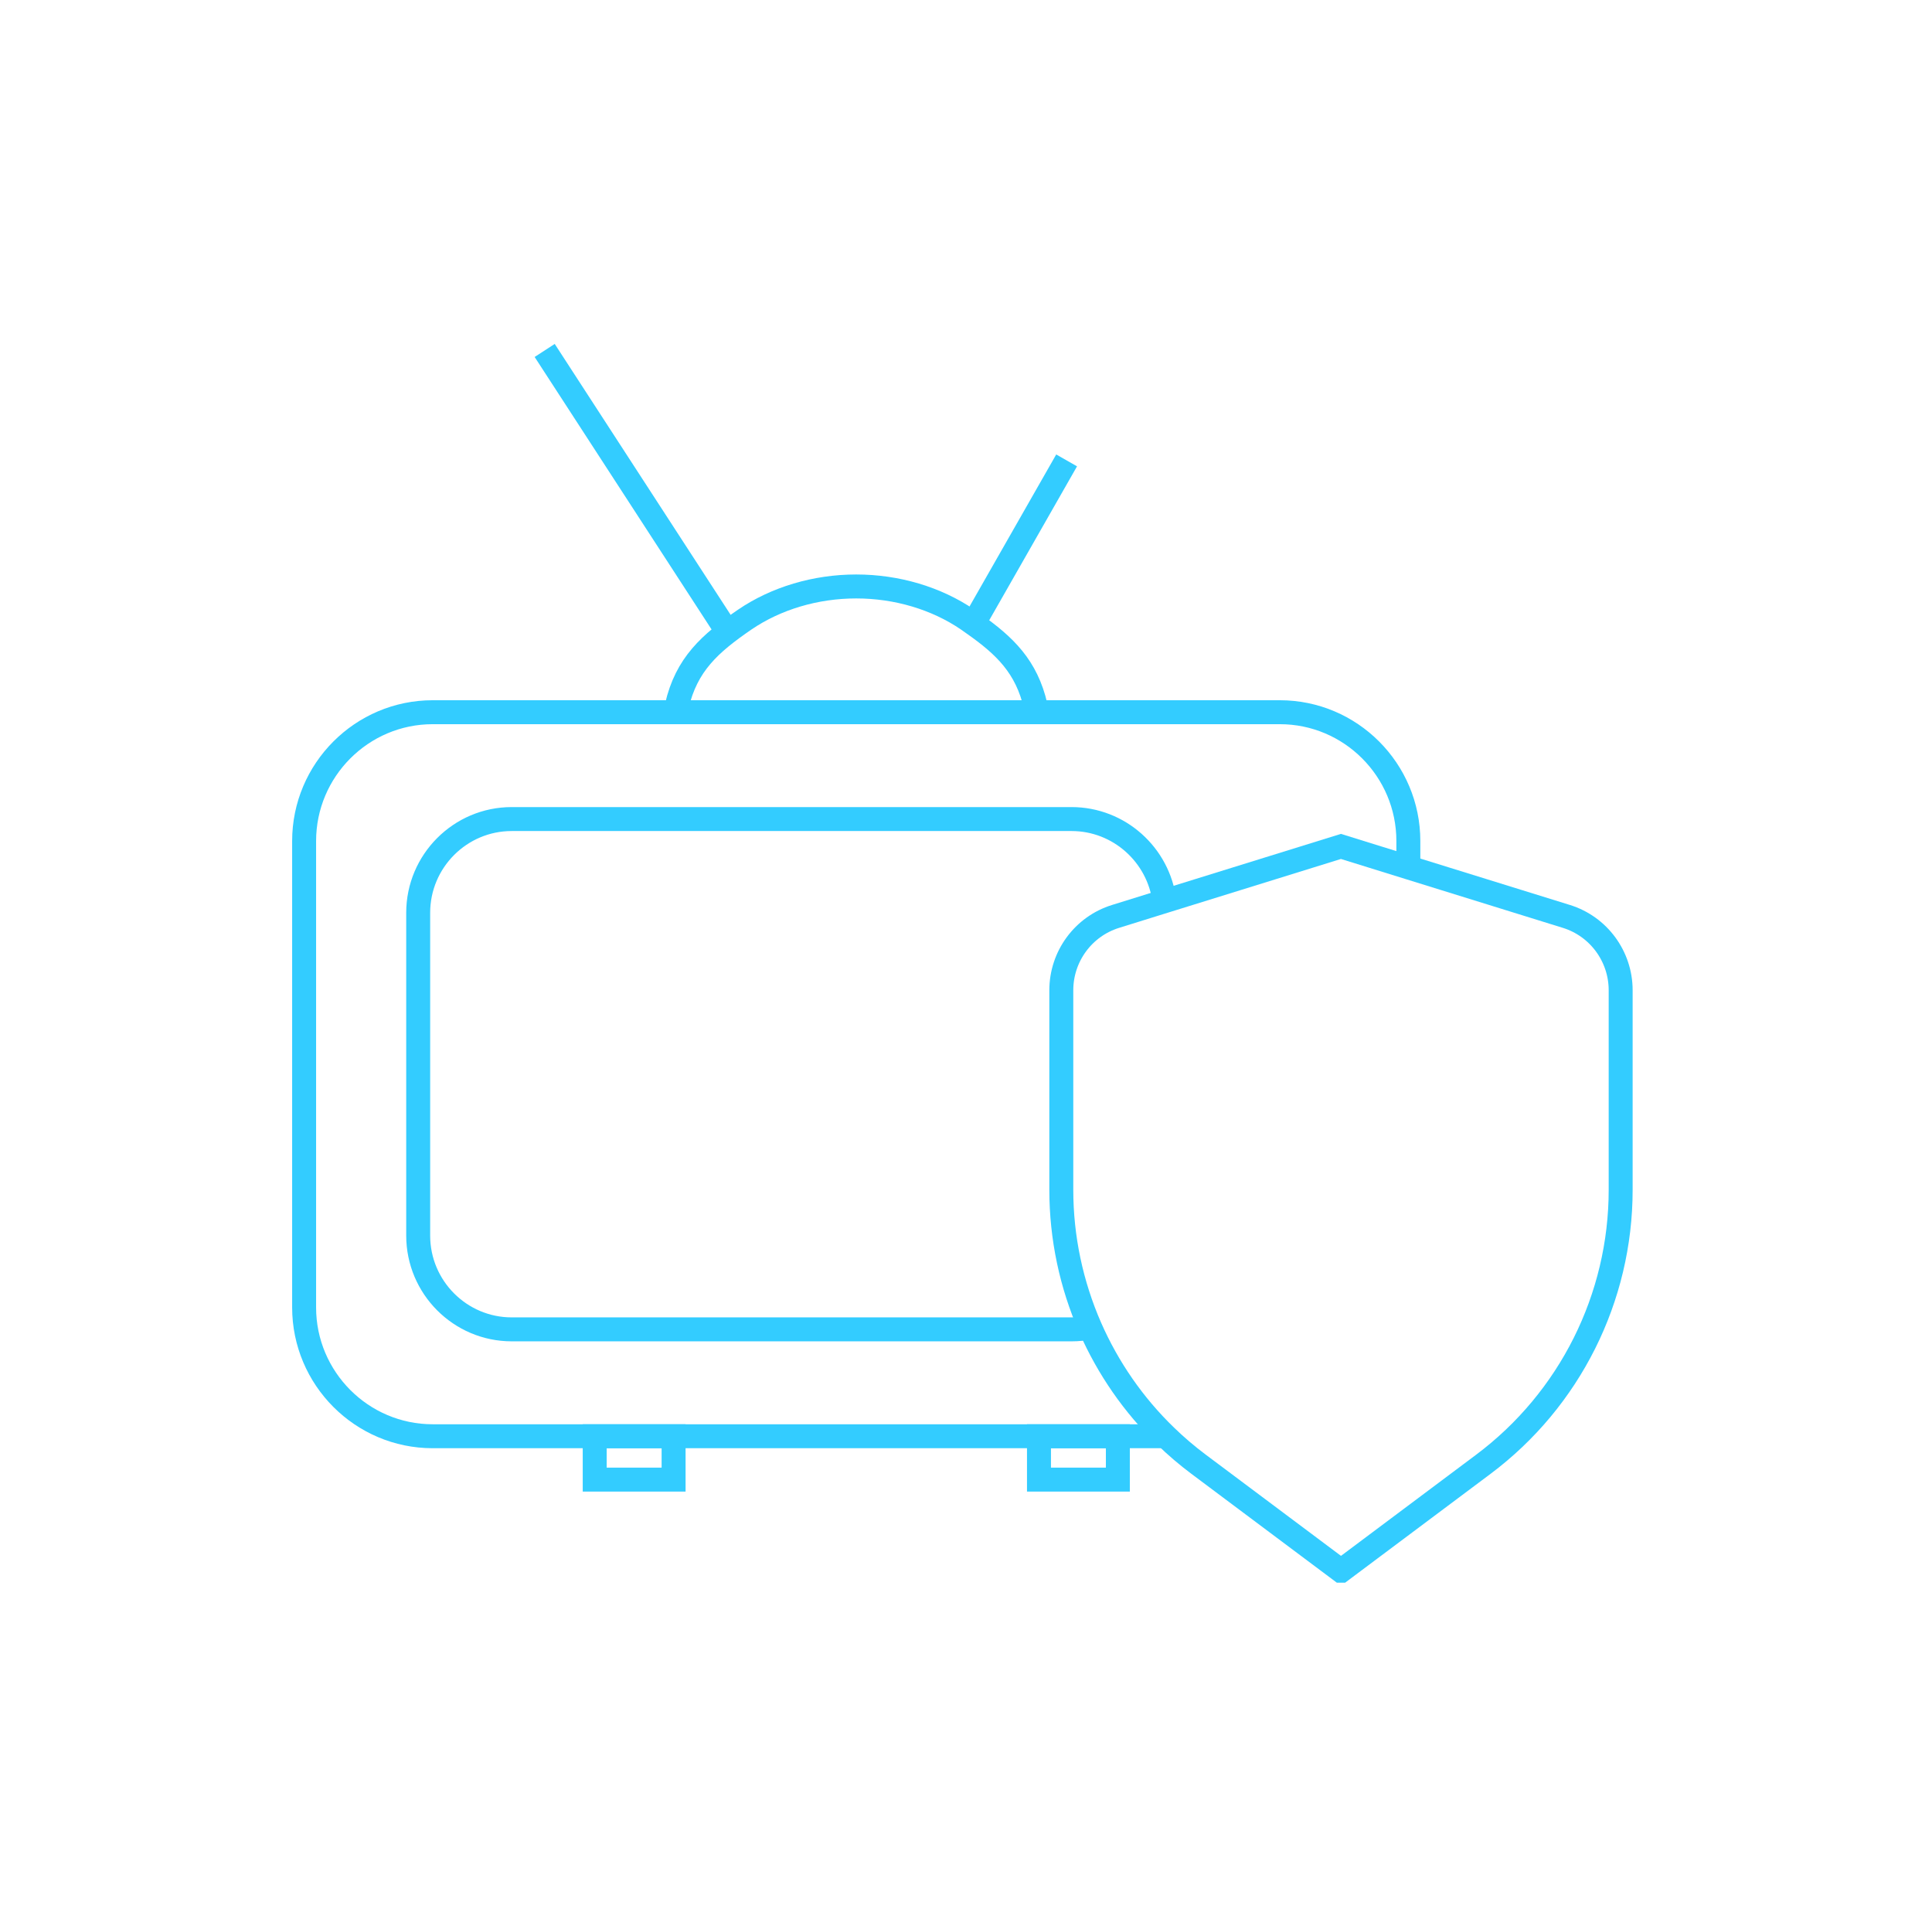 <svg width="121" height="120" viewBox="0 0 121 120" fill="none" xmlns="http://www.w3.org/2000/svg">
<path d="M73.01 89.94H27.097C22.662 89.94 19.047 86.321 19.047 81.873V52.667C19.047 48.218 22.662 44.6 27.097 44.6H80.154C84.594 44.6 88.204 48.218 88.204 52.667V54.317" stroke="#33CCFF" stroke-width="1.5" stroke-miterlimit="10"/>
<path d="M68.276 83.131C67.9 83.209 67.51 83.247 67.109 83.247H32.048C28.819 83.247 26.191 80.613 26.191 77.375V57.159C26.191 53.926 28.819 51.291 32.048 51.291H67.109C70.093 51.291 72.566 53.54 72.928 56.435" stroke="#33CCFF" stroke-width="1.5" stroke-miterlimit="10"/>
<path d="M64.861 44.218C64.292 41.753 62.947 40.445 60.966 39.056C60.85 38.969 60.729 38.887 60.604 38.8C58.647 37.463 56.164 36.725 53.624 36.725C51.083 36.725 48.605 37.463 46.643 38.8C44.464 40.296 42.989 41.603 42.387 44.218" stroke="#33CCFF" stroke-width="1.5" stroke-miterlimit="10"/>
<path d="M37.246 89.94V92.656H42.187V89.94H37.246Z" stroke="#33CCFF" stroke-width="1.5" stroke-miterlimit="10"/>
<path d="M65.07 89.94V92.656H70.011V89.94H65.07Z" stroke="#33CCFF" stroke-width="1.5" stroke-miterlimit="10"/>
<path d="M45.297 39.167C41.571 33.425 37.84 27.688 34.113 21.946" stroke="#33CCFF" stroke-width="1.5" stroke-miterlimit="10"/>
<path d="M60.969 39.056L66.802 28.831" stroke="#33CCFF" stroke-width="1.5" stroke-miterlimit="10"/>
<path d="M98.097 57.386L88.205 54.317L83.982 53.005L72.928 56.435L69.872 57.386C67.847 58.013 66.469 59.89 66.469 62.013V74.51C66.469 77.516 67.1 80.445 68.276 83.132C69.39 85.67 70.991 87.991 73.01 89.94C73.656 90.567 74.341 91.151 75.069 91.696L83.973 98.359H83.997L92.901 91.696C98.314 87.643 101.501 81.274 101.501 74.51V62.013C101.501 59.89 100.122 58.013 98.097 57.386Z" stroke="#33CCFF" stroke-width="1.5" stroke-miterlimit="10"/>
</svg>
